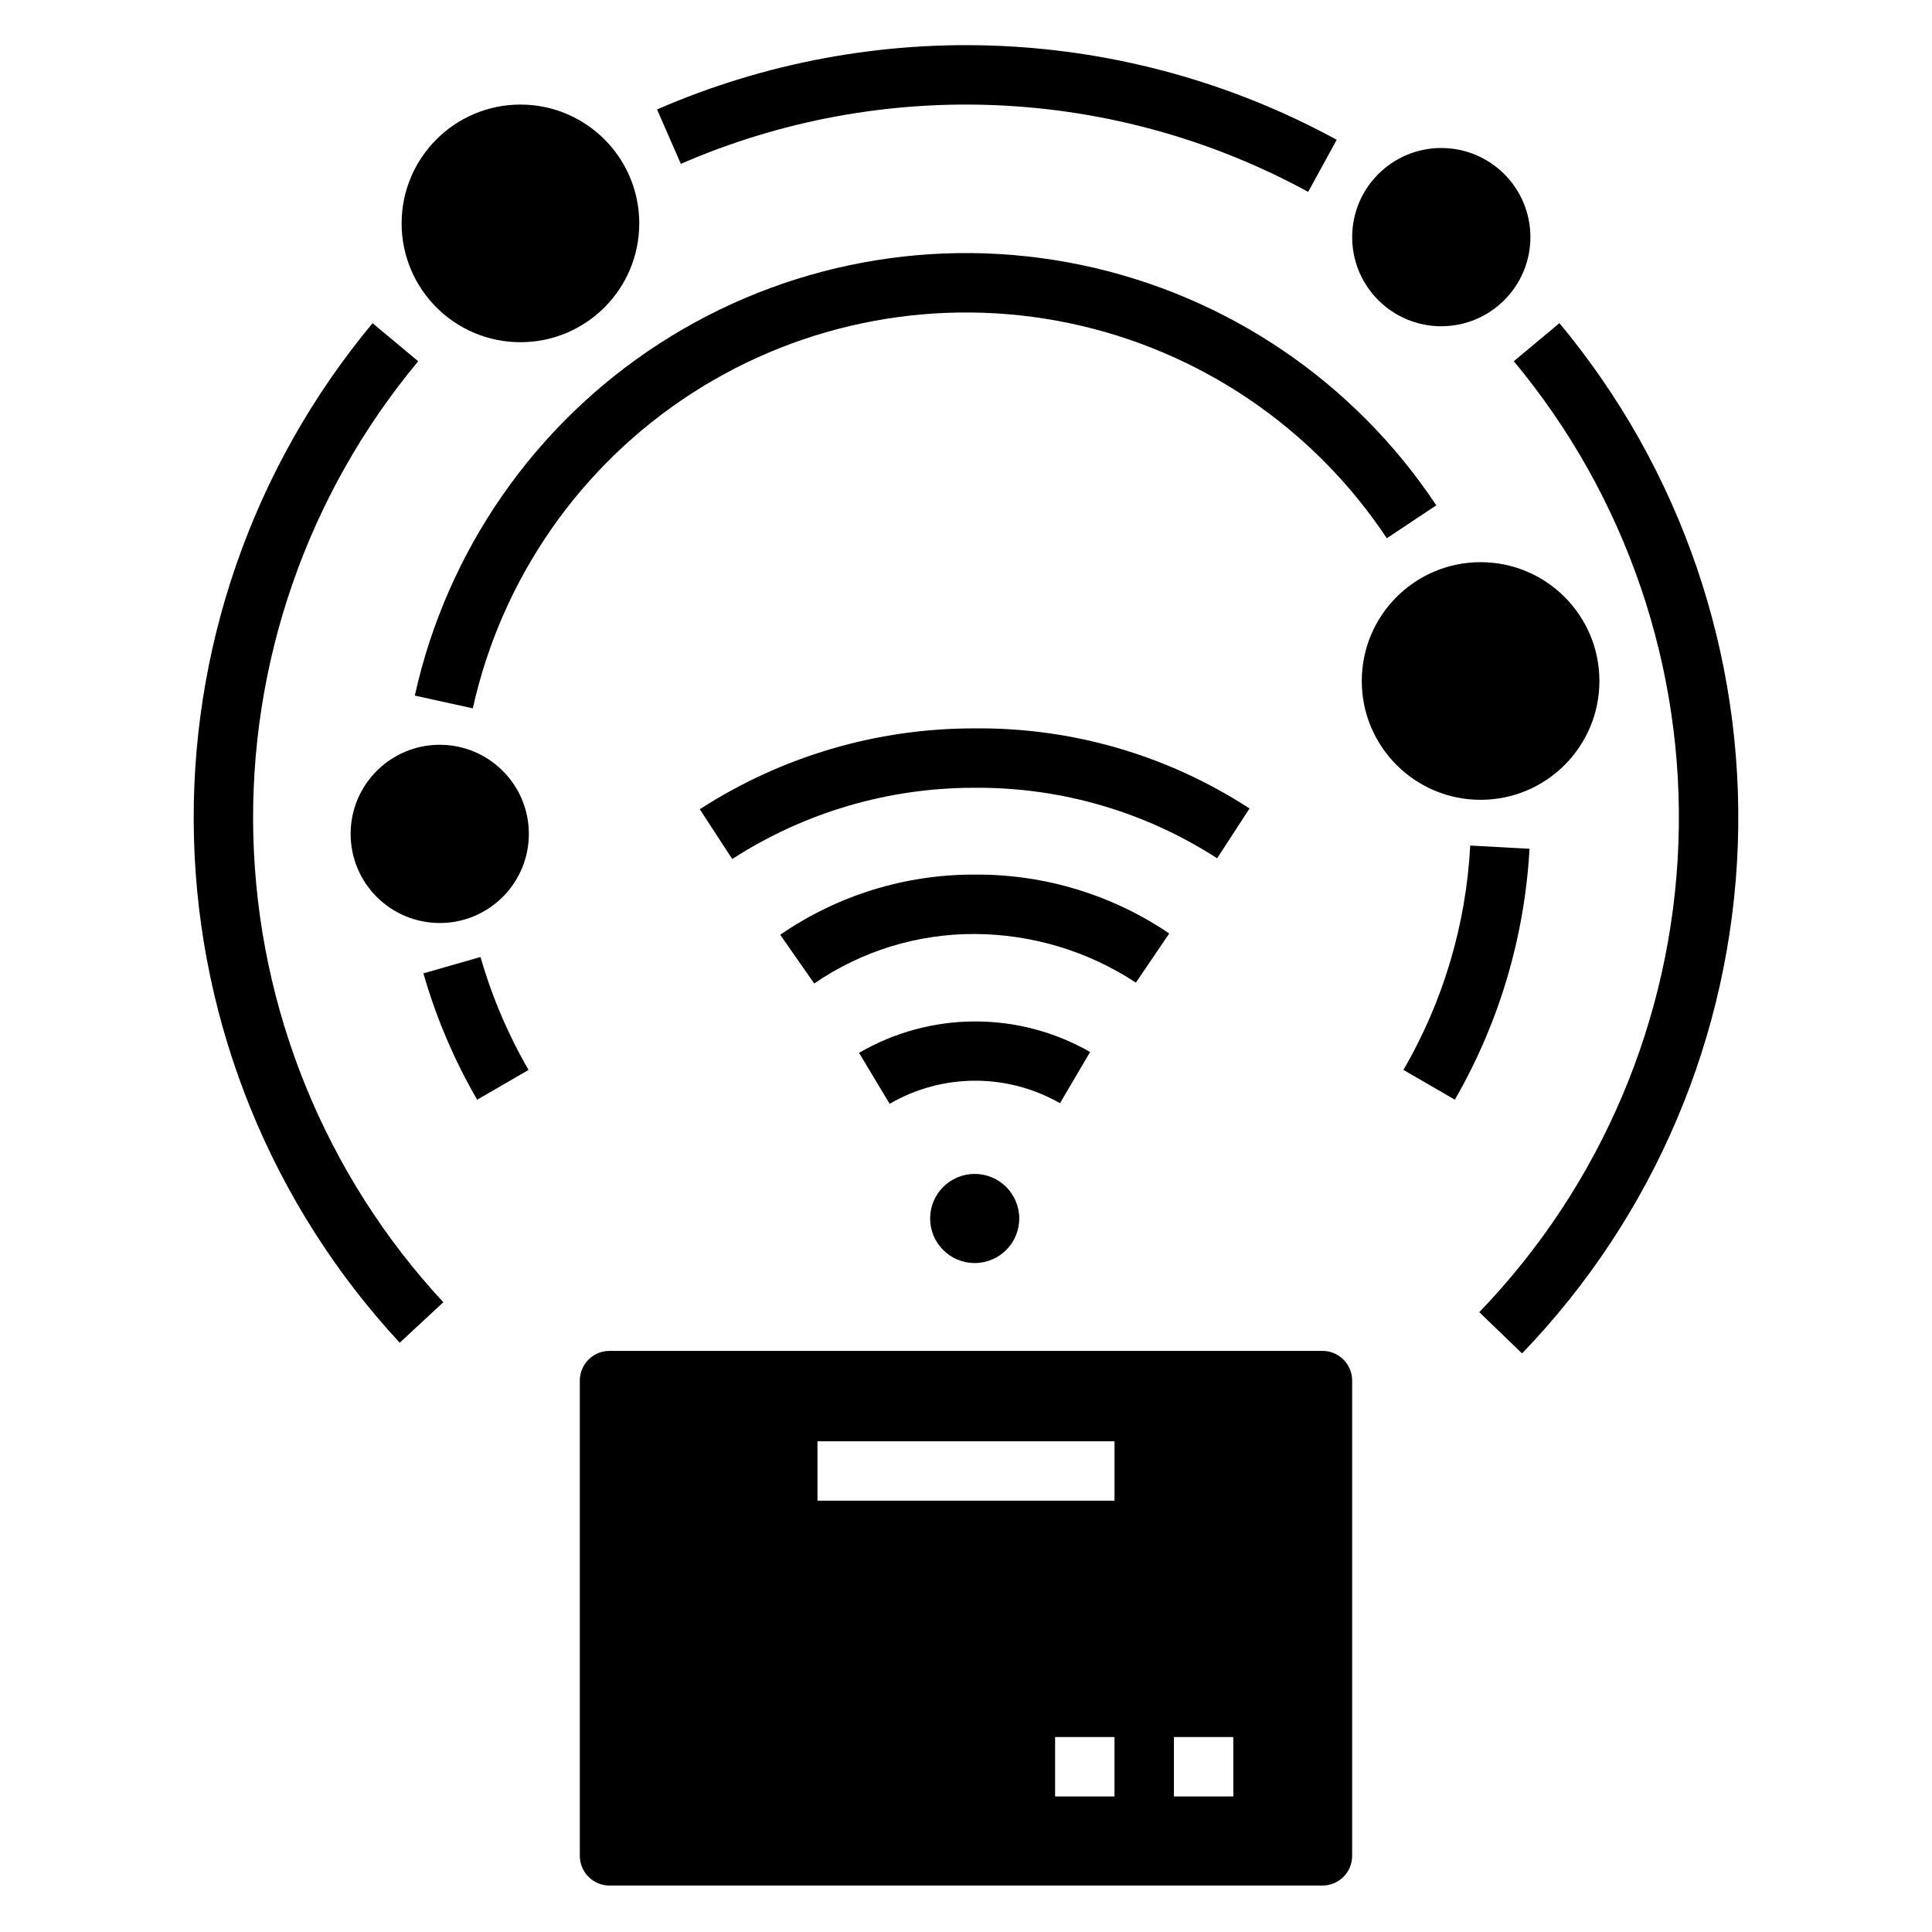 <?xml version="1.0" encoding="UTF-8"?>
<!-- Uploaded to: ICON Repo, www.svgrepo.com, Generator: ICON Repo Mixer Tools -->
<svg fill="#000000" width="800px" height="800px" version="1.1" viewBox="144 144 512 512" xmlns="http://www.w3.org/2000/svg">
 <g>
  <path d="m567.86 324.47c0 17.391-14.098 31.488-31.488 31.488-17.391 0-31.488-14.098-31.488-31.488s14.098-31.488 31.488-31.488c17.391 0 31.488 14.098 31.488 31.488"/>
  <path d="m313.41 203.2c0 17.391-14.098 31.488-31.488 31.488s-31.488-14.098-31.488-31.488 14.098-31.488 31.488-31.488 31.488 14.098 31.488 31.488"/>
  <path d="m284.15 364.99c0 13.043-10.57 23.617-23.613 23.617-13.043 0-23.617-10.574-23.617-23.617 0-13.043 10.574-23.617 23.617-23.617 13.043 0 23.613 10.574 23.613 23.617"/>
  <path d="m549.57 206.84c0 13.043-10.574 23.617-23.617 23.617s-23.613-10.574-23.613-23.617c0-13.043 10.57-23.617 23.613-23.617s23.617 10.574 23.617 23.617"/>
  <path d="m453.86 391.38c-15.094-10.227-32.922-15.668-51.16-15.605h-0.492c-18.371-0.043-36.32 5.523-51.441 15.953l9.012 12.914h-0.004c12.508-8.602 27.34-13.18 42.52-13.121 15.191 0.059 30.039 4.535 42.727 12.883z"/>
  <path d="m475.14 358.26c-21.711-14.137-47.121-21.523-73.023-21.23-25.781-0.016-51.016 7.426-72.664 21.43l8.594 13.191c19.109-12.348 41.379-18.902 64.133-18.879h0.445c22.668-0.117 44.883 6.375 63.922 18.68z"/>
  <path d="m432.89 422.79c-9.328-5.344-19.898-8.137-30.648-8.098-10.75 0.043-21.297 2.914-30.582 8.328l8.102 13.5c13.945-8.105 31.148-8.164 45.148-0.156z"/>
  <path d="m414.11 466.91c0 6.523-5.285 11.809-11.809 11.809-6.519 0-11.809-5.285-11.809-11.809 0-6.519 5.289-11.809 11.809-11.809 6.523 0 11.809 5.289 11.809 11.809"/>
  <path d="m515.93 427.54 13.621 7.887c11.711-20.309 18.488-43.082 19.789-66.488l-15.715-0.859v-0.004c-1.094 20.945-7.16 41.328-17.695 59.465z"/>
  <path d="m511.52 286.64 13.113-8.719 0.004 0.004c-21.77-32.789-55.582-55.68-94.113-63.711-38.527-8.031-78.672-0.555-111.73 20.805-33.059 21.363-56.363 54.891-64.867 93.32l15.375 3.383c7.613-34.383 28.469-64.379 58.047-83.488 29.582-19.109 65.496-25.793 99.973-18.605 34.473 7.191 64.723 27.672 84.195 57.012z"/>
  <path d="m256.21 401.95c3.356 11.703 8.141 22.949 14.238 33.484l13.621-7.887c-5.445-9.422-9.719-19.477-12.73-29.934z"/>
  <path d="m557.26 229.64-12.086 10.086c29.781 35.758 45.316 81.25 43.625 127.75-1.688 46.504-20.477 90.75-52.773 124.26l11.332 10.93c34.992-36.297 55.352-84.234 57.176-134.62 1.828-50.383-15.004-99.668-47.273-138.41z"/>
  <path d="m490.68 194.85 7.566-13.809v0.004c-27.43-14.973-57.914-23.48-89.129-24.875-31.215-1.391-62.34 4.367-90.992 16.832l6.305 14.422c26.449-11.5 55.172-16.812 83.984-15.523 28.812 1.285 56.949 9.137 82.266 22.949z"/>
  <path d="m261.48 489.11c-31.219-33.66-49.113-77.539-50.34-123.43-1.227-45.895 14.305-90.664 43.684-125.94l-12.086-10.086c-31.832 38.219-48.66 86.723-47.336 136.45 1.324 49.723 20.711 97.262 54.531 133.73z"/>
  <path d="m494.46 643.69c2.09 0 4.094-0.828 5.566-2.305 1.477-1.477 2.309-3.477 2.309-5.566v-125.95c0-2.086-0.832-4.09-2.309-5.566-1.473-1.477-3.477-2.305-5.566-2.305h-188.93c-4.348 0-7.871 3.523-7.871 7.871v125.95c0 2.09 0.828 4.09 2.305 5.566 1.477 1.477 3.477 2.305 5.566 2.305zm-55.105-23.617-15.742 0.004v-15.742h15.742zm15.742-15.742h15.742v15.742l-15.738 0.004zm-94.461-78.383h78.723v15.742l-78.723 0.004z"/>
 </g>
</svg>